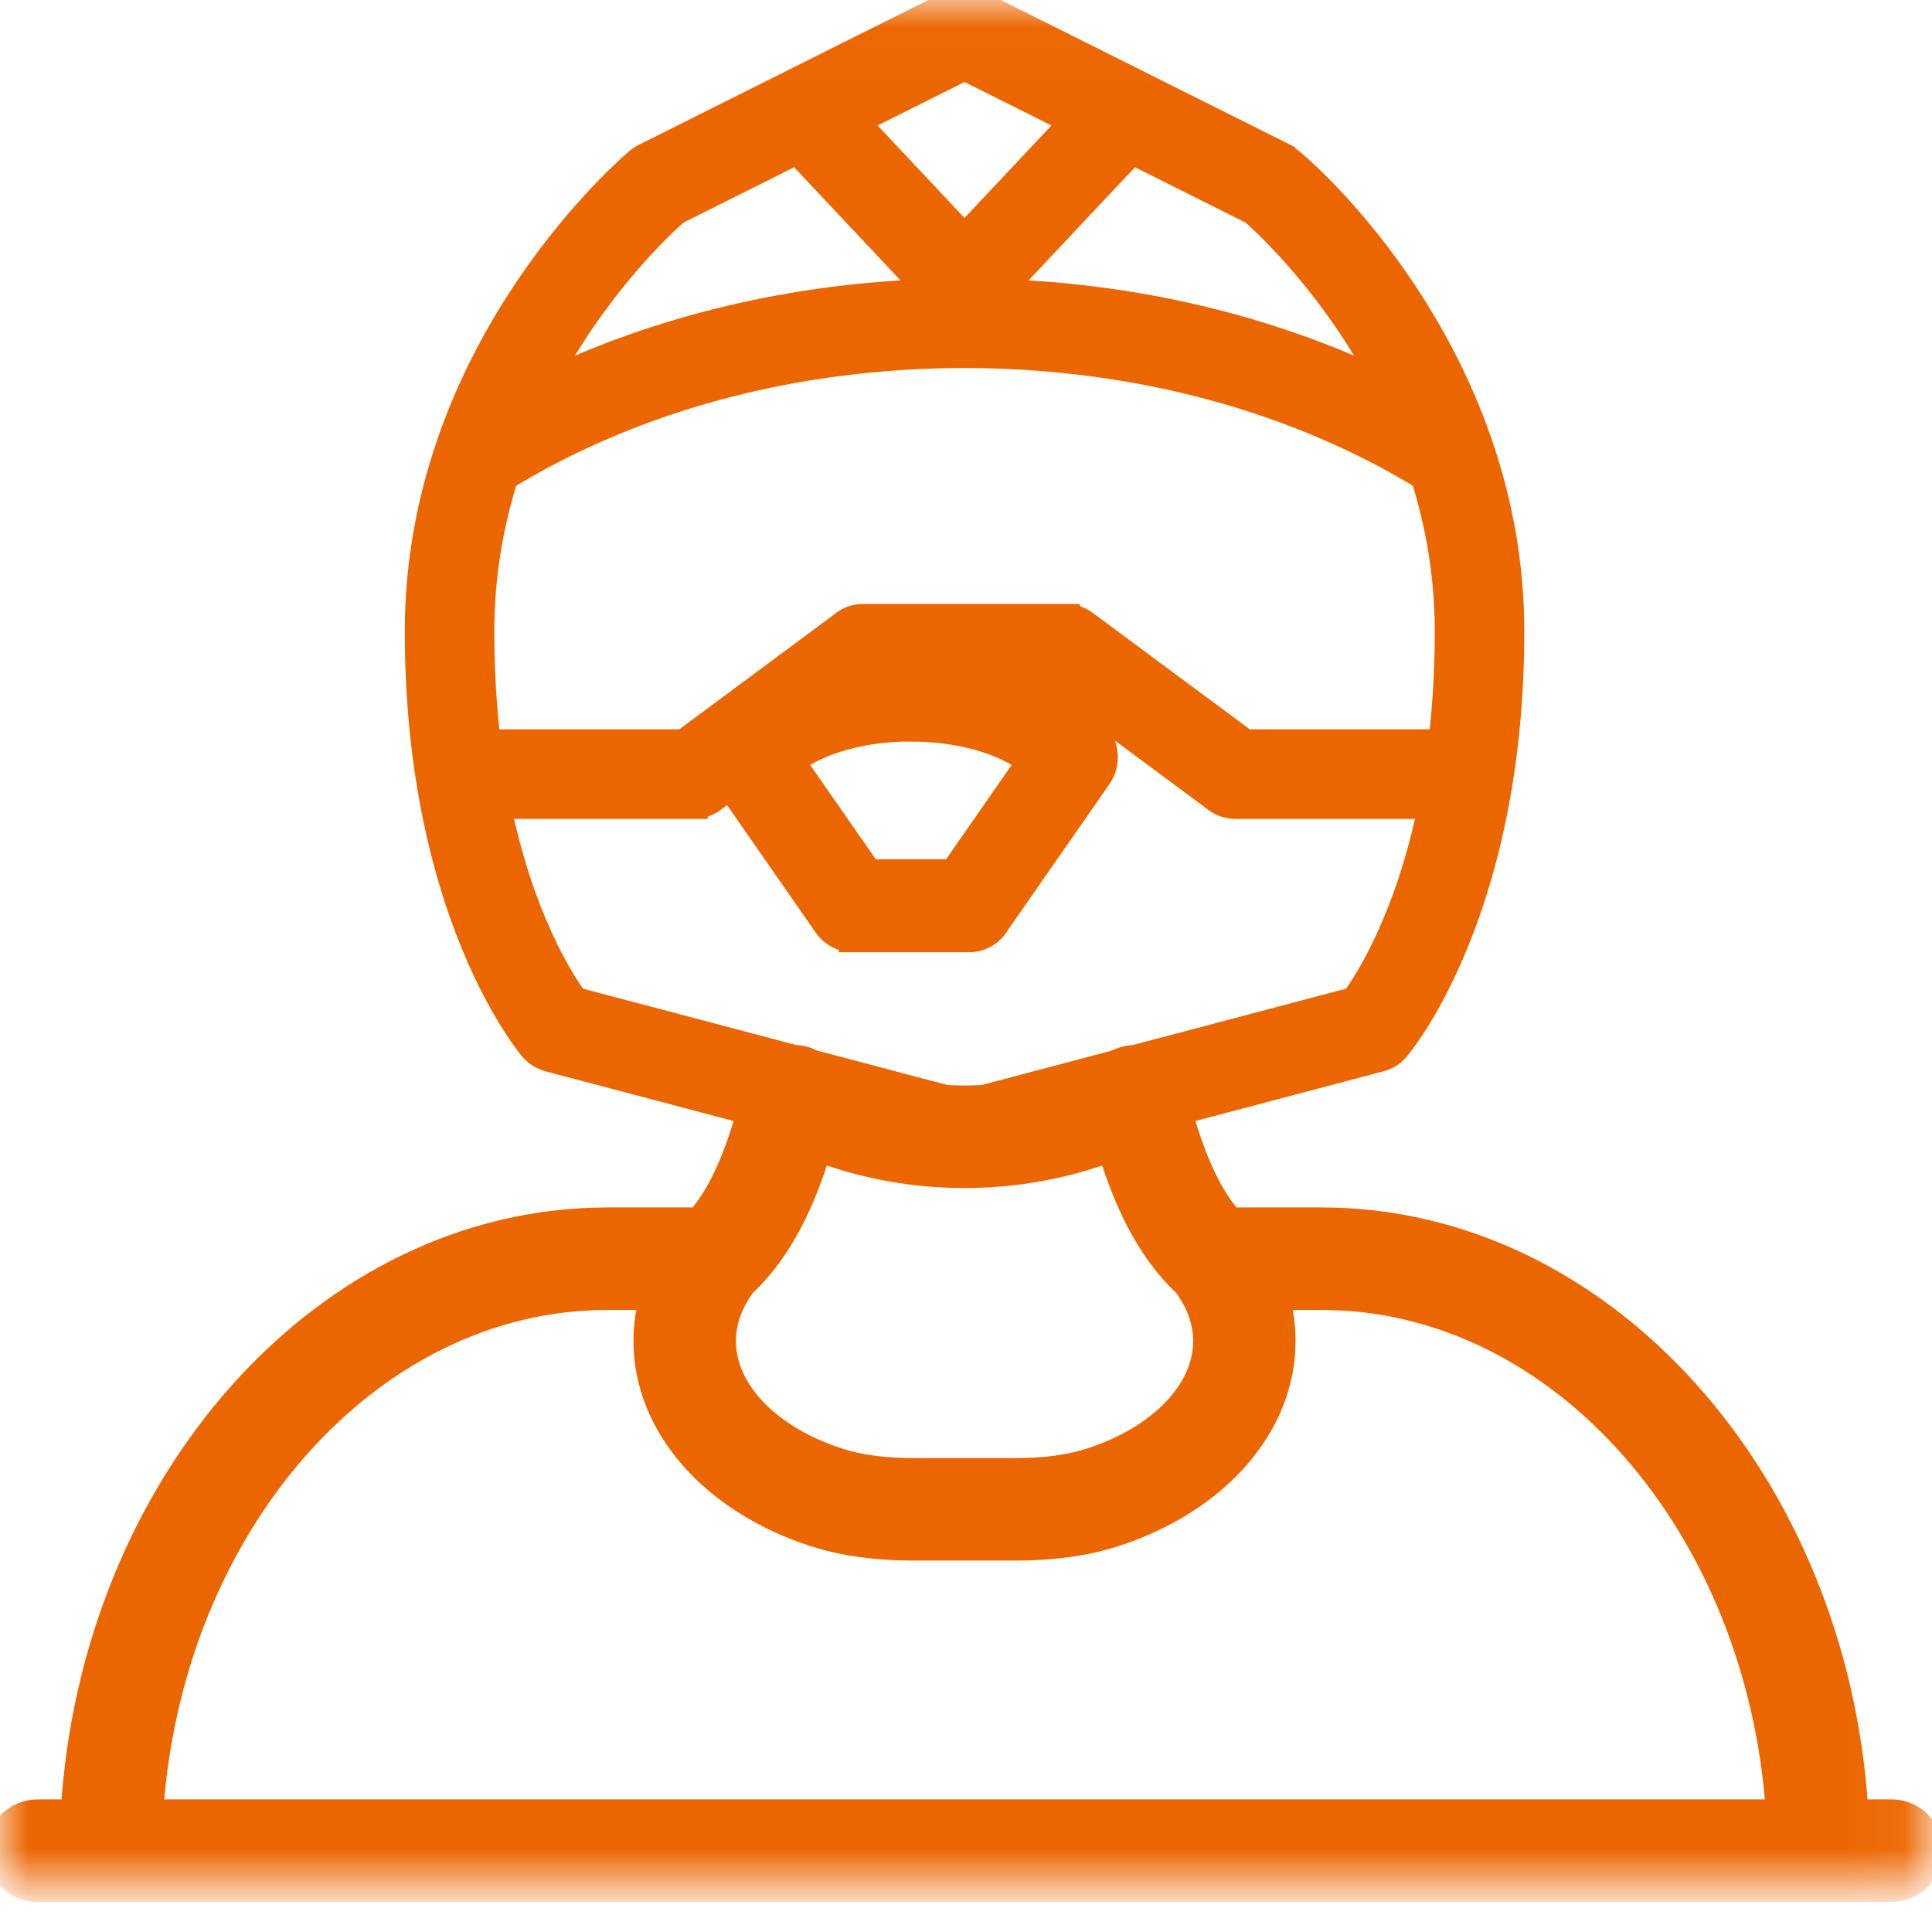 <?xml version="1.0" encoding="UTF-8"?>
<svg width="35px" height="35px" viewBox="0 0 35 35" version="1.1" xmlns="http://www.w3.org/2000/svg" xmlns:xlink="http://www.w3.org/1999/xlink">
    <!-- Generator: Sketch 61.2 (89653) - https://sketch.com -->
    <title>Group 6</title>
    <desc>Created with Sketch.</desc>
    <defs>
        <polygon id="path-1" points="0 0.017 34.947 0.017 34.947 34.205 0 34.205"></polygon>
    </defs>
    <g id="Symbols" stroke="none" stroke-width="1" fill="none" fill-rule="evenodd">
        <g id="header" transform="translate(-1752, -123)">
            <g id="Group-6" transform="translate(1752, 123)">
                <g id="Group-3">
                    <mask id="mask-2" fill="white">
                        <use xlink:href="#path-1"></use>
                    </mask>
                    <g id="Clip-2"></g>
                    <path d="M2.705,32.848 C3.046,27.623 6.657,23.481 11.002,23.481 L11.843,23.481 C11.766,23.747 11.726,24.021 11.726,24.296 C11.726,25.807 12.914,27.17 14.751,27.768 C15.276,27.939 15.875,28.022 16.582,28.022 L18.365,28.022 C19.072,28.022 19.67,27.939 20.195,27.768 C22.033,27.17 23.22,25.807 23.22,24.296 C23.22,24.021 23.181,23.747 23.104,23.481 L23.945,23.481 C28.29,23.481 31.9,27.623 32.242,32.848 L2.705,32.848 Z M13.454,23.253 C14.134,22.617 14.532,21.728 14.821,20.792 C16.521,21.433 18.426,21.433 20.125,20.792 C20.414,21.728 20.812,22.617 21.493,23.253 C21.739,23.583 21.865,23.934 21.865,24.296 C21.865,25.208 21.045,26.064 19.776,26.477 C19.383,26.605 18.935,26.665 18.365,26.665 L16.582,26.665 C16.012,26.665 15.563,26.605 15.17,26.477 C13.902,26.064 13.082,25.208 13.082,24.296 C13.082,23.934 13.208,23.583 13.454,23.253 L13.454,23.253 Z M10.409,18.129 C10.143,17.763 9.417,16.622 9.003,14.585 L12.571,14.585 L12.571,14.583 C12.687,14.583 12.804,14.547 12.904,14.473 L15.815,12.315 L19.132,12.315 L22.008,14.447 C22.106,14.533 22.235,14.585 22.376,14.585 L25.943,14.585 C25.53,16.622 24.804,17.763 24.537,18.129 L20.558,19.181 C20.457,19.182 20.356,19.206 20.264,19.252 C20.254,19.257 20.243,19.262 20.234,19.267 L17.821,19.905 C17.589,19.918 17.357,19.918 17.126,19.905 L14.712,19.266 C14.702,19.262 14.692,19.257 14.683,19.252 C14.59,19.206 14.489,19.182 14.388,19.181 L10.409,18.129 Z M8.705,11.437 C8.705,10.418 8.874,9.48 9.14,8.635 C10.264,7.947 11.544,7.395 12.934,7.014 C15.841,6.218 19.106,6.218 22.012,7.014 C23.403,7.395 24.683,7.947 25.806,8.635 C26.072,9.48 26.242,10.418 26.242,11.437 C26.242,12.176 26.198,12.85 26.124,13.462 L22.558,13.462 L19.647,11.303 C19.547,11.229 19.43,11.193 19.314,11.193 L19.314,11.191 L15.632,11.191 C15.492,11.191 15.363,11.243 15.265,11.329 L12.389,13.462 L8.823,13.462 C8.749,12.85 8.705,12.176 8.705,11.437 L8.705,11.437 Z M12.239,3.824 L14.441,2.723 L16.868,5.304 C14.412,5.382 11.976,5.943 9.823,6.988 C10.757,5.183 11.977,4.055 12.239,3.824 L12.239,3.824 Z M17.473,1.206 L19.46,2.2 L17.473,4.313 L15.486,2.2 L17.473,1.206 Z M22.707,3.824 C22.97,4.055 24.189,5.183 25.123,6.988 C22.971,5.943 20.535,5.382 18.079,5.304 L20.506,2.723 L22.707,3.824 Z M34.269,32.848 L33.599,32.848 C33.246,26.876 29.029,22.124 23.945,22.124 L22.284,22.124 C21.842,21.632 21.563,20.901 21.343,20.132 L25.005,19.164 C25.121,19.134 25.219,19.069 25.29,18.984 C25.296,18.977 27.364,16.581 27.364,11.437 C27.364,6.646 23.989,3.427 23.36,2.919 C23.355,2.914 23.267,2.85 23.267,2.849 L17.723,0.076 C17.56,-0.005 17.375,0.001 17.224,0.076 L11.68,2.849 C11.628,2.875 11.582,2.908 11.542,2.946 C11.197,3.244 7.583,6.478 7.583,11.437 C7.583,16.581 9.65,18.977 9.656,18.984 C9.735,19.077 9.838,19.138 9.947,19.166 L13.603,20.132 C13.384,20.902 13.105,21.632 12.663,22.124 L11.002,22.124 C5.918,22.124 1.7,26.876 1.348,32.848 L0.678,32.848 C0.303,32.848 -3.37349398e-05,33.151 -3.37349398e-05,33.526 C-3.37349398e-05,33.901 0.303,34.205 0.678,34.205 L2.002,34.205 L32.945,34.205 L34.269,34.205 C34.643,34.205 34.947,33.901 34.947,33.526 C34.947,33.151 34.643,32.848 34.269,32.848 L34.269,32.848 Z" id="Fill-1" stroke="#EC6600" stroke-width="0.5" fill="#EC6600" mask="url(#mask-2)"></path>
                </g>
                <path d="M16.502,13.182 L16.502,13.184 C17.329,13.184 18.143,13.386 18.679,13.79 L17.27,15.816 L15.734,15.816 L14.326,13.79 C14.863,13.385 15.677,13.182 16.502,13.182 M15.445,16.998 L15.445,17 L17.56,17 C17.768,17 17.951,16.884 18.05,16.711 L19.893,14.062 C20.046,13.84 20.031,13.546 19.873,13.345 C19.138,12.408 17.76,12 16.502,12 L16.502,12.002 C15.39,12.002 14.264,12.316 13.522,12.942 C13.187,13.225 12.794,13.624 13.125,14.08 L14.983,16.753 C15.094,16.912 15.268,16.998 15.445,16.998" id="Fill-4" stroke="#EC6600" stroke-width="0.5" fill="#EC6600"></path>
            </g>
        </g>
    </g>
</svg>